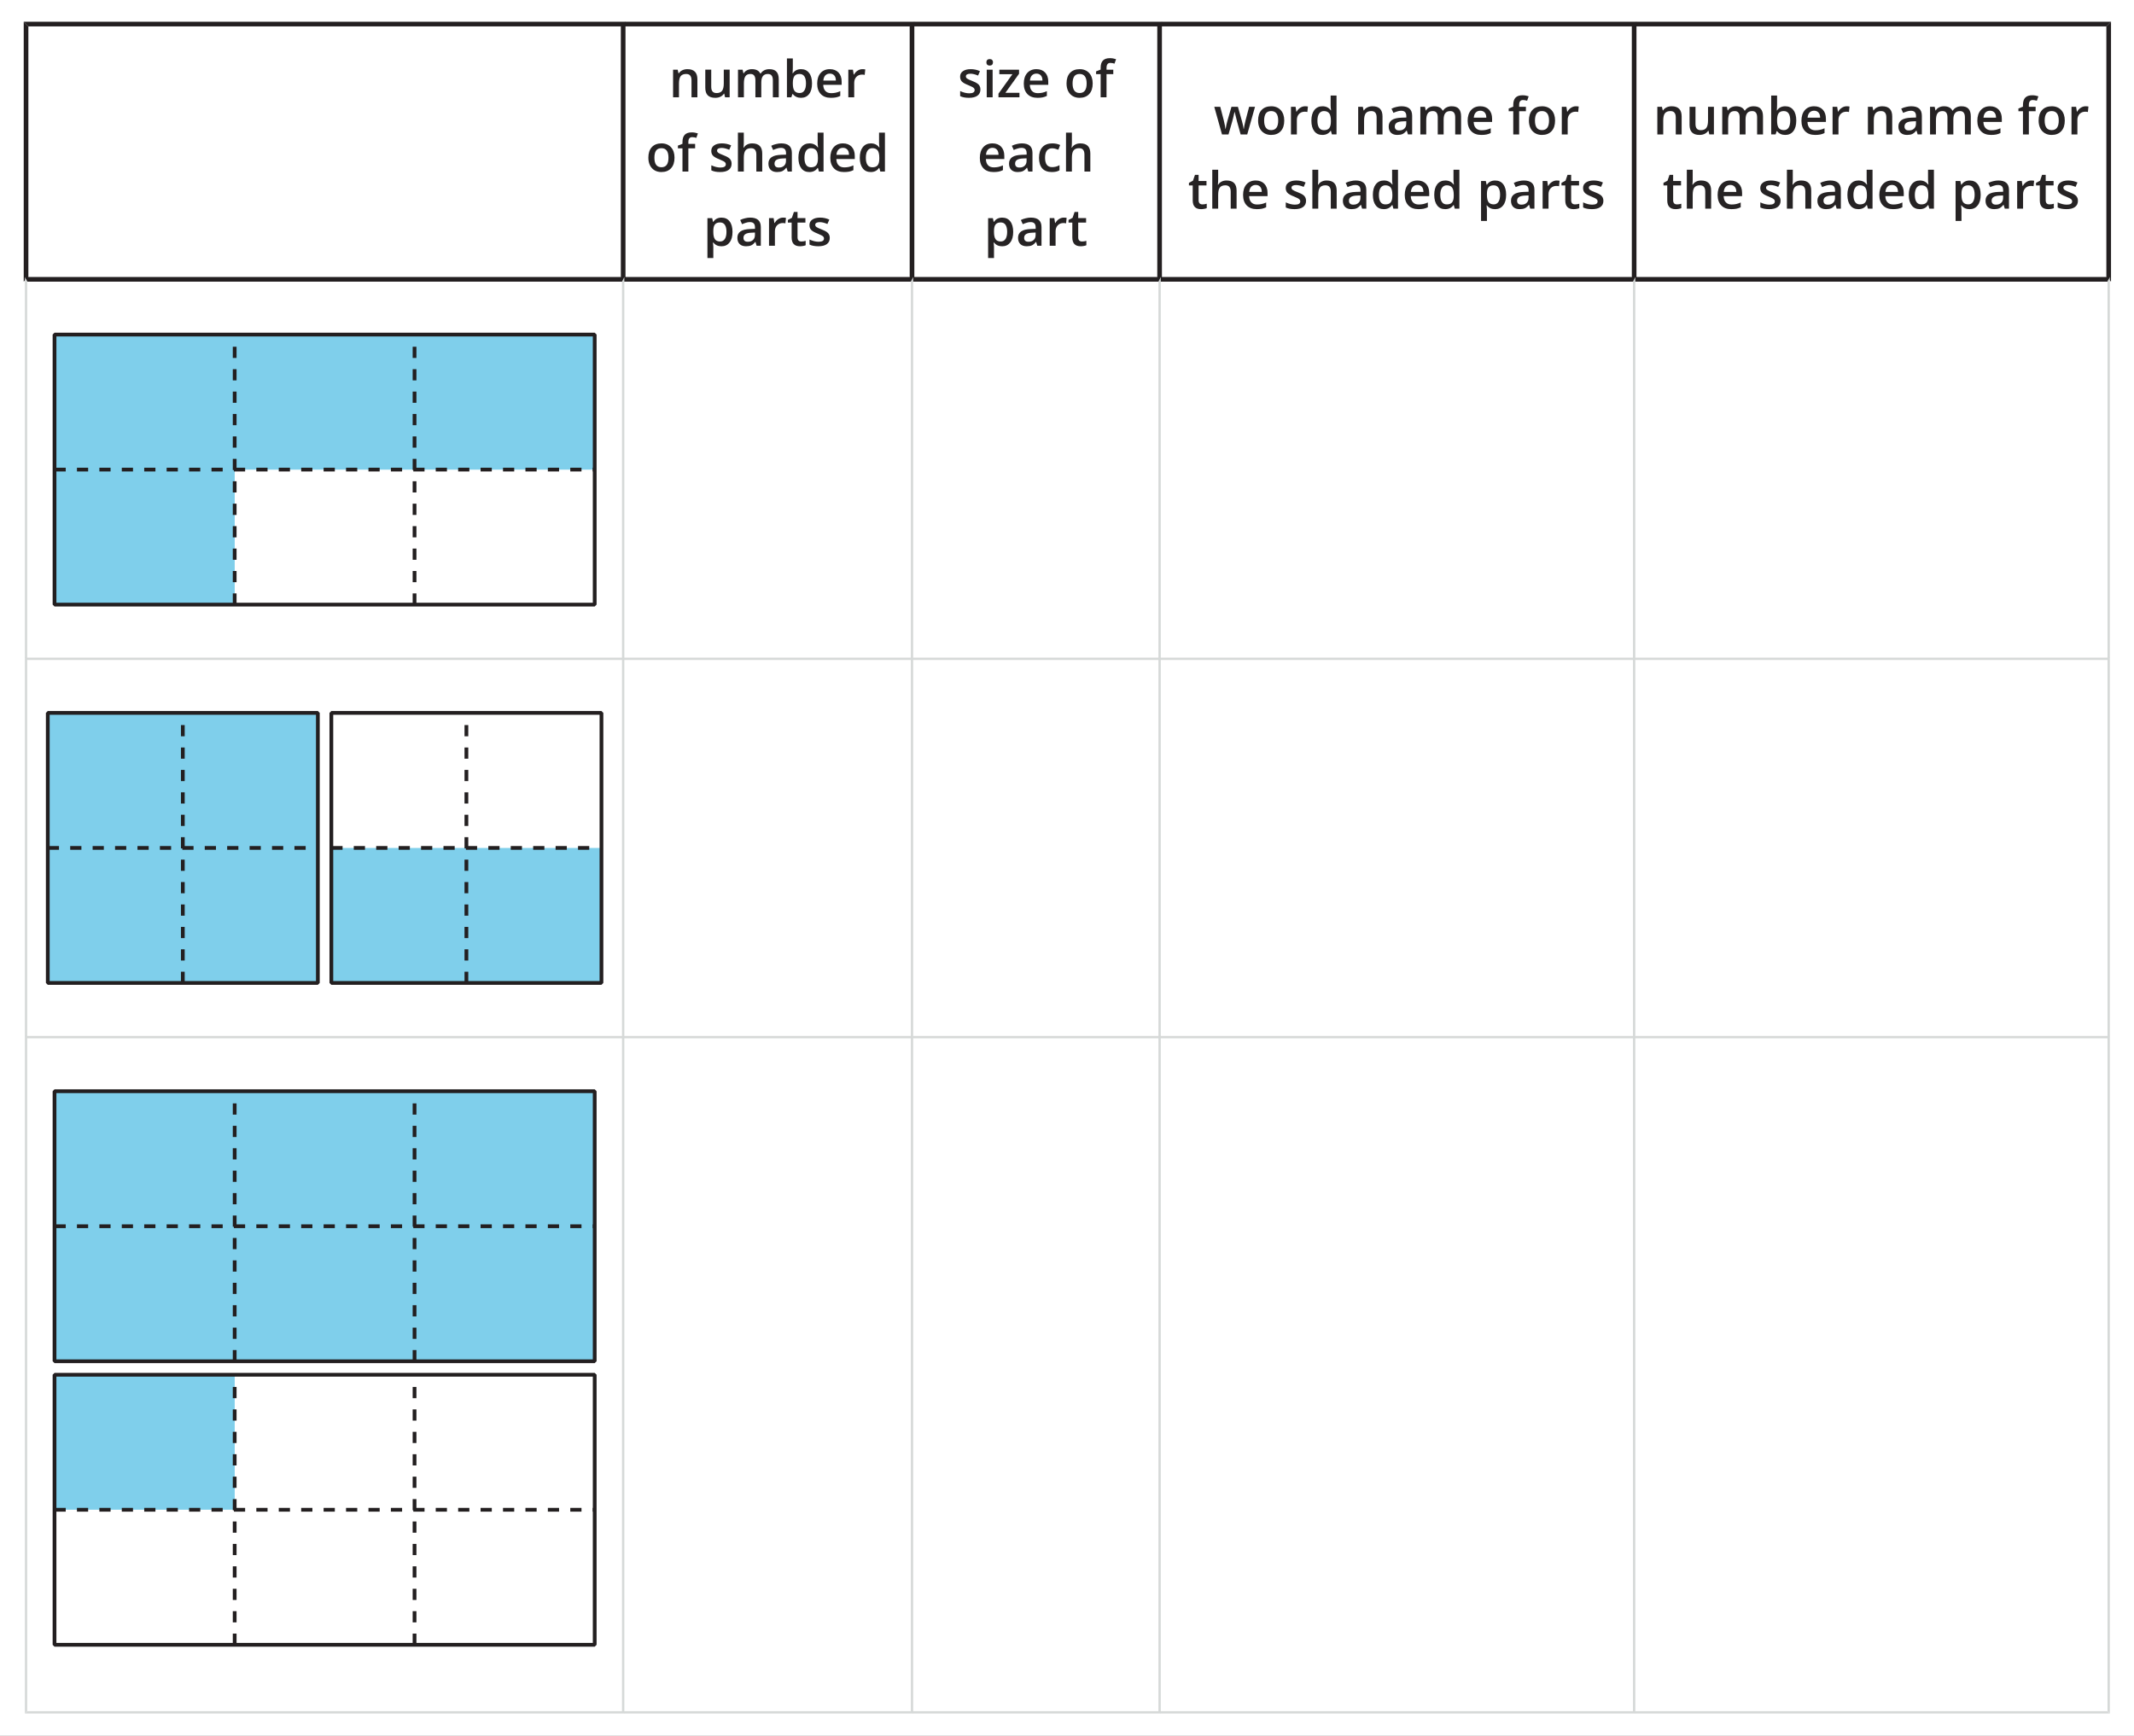 <?xml version="1.0" encoding="UTF-8" standalone="no"?>
<!DOCTYPE svg PUBLIC "-//W3C//DTD SVG 1.1//EN" "http://www.w3.org/Graphics/SVG/1.1/DTD/svg11.dtd">
<svg xmlns="http://www.w3.org/2000/svg" xmlns:xlink="http://www.w3.org/1999/xlink" version="1.1" width="458.523pt" height="372.99pt" viewBox="0 0 458.523 372.99">
<rect x="0" y="0" width="458.523" height="372.99" fill="#808080" stroke="none"/>
<g enable-background="new">
<clipPath id="cp55">
<path transform="matrix(1,0,0,-1,-86.56,712.815)" d="M 0 0 L 603 0 L 603 783 L 0 783 Z "/>
</clipPath>
<g clip-path="url(#cp55)">
<path transform="matrix(1,0,0,-1,-86.56,712.815)" d="M 72 50.4 L 559.8 50.4 L 559.8 747 L 72 747 Z " fill="#ffffff" fill-rule="evenodd"/>
<path transform="matrix(1,0,0,-1,-86.56,712.815)" d="M 91.906 653.294 L 539.894 653.294 L 539.394 652.294 L 92.406 652.294 Z " fill="#231f20"/>
<path transform="matrix(1,0,0,-1,-86.56,712.815)" d="M 91.906 571.494 L 539.894 571.494 L 539.394 570.994 L 92.406 570.994 Z " fill="#d6d9d8"/>
<path transform="matrix(1,0,0,-1,-86.56,712.815)" d="M 91.906 490.194 L 539.894 490.194 L 539.394 489.694 L 92.406 489.694 Z " fill="#d6d9d8"/>
<path transform="matrix(1,0,0,-1,-86.56,712.815)" d="M 220.956 708.144 L 220.956 652.294 L 219.956 653.294 L 219.956 707.144 Z " fill="#231f20"/>
<path transform="matrix(1,0,0,-1,-86.56,712.815)" d="M 220.706 653.294 L 220.706 344.594 L 220.206 345.094 L 220.206 652.294 Z " fill="#d6d9d8"/>
<path transform="matrix(1,0,0,-1,-86.56,712.815)" d="M 283.02 708.144 L 283.02 652.294 L 282.02 653.294 L 282.02 707.144 Z " fill="#231f20"/>
<path transform="matrix(1,0,0,-1,-86.56,712.815)" d="M 282.77 653.294 L 282.77 344.594 L 282.27 345.094 L 282.27 652.294 Z " fill="#d6d9d8"/>
<path transform="matrix(1,0,0,-1,-86.56,712.815)" d="M 336.218 708.144 L 336.218 652.294 L 335.218 653.294 L 335.218 707.144 Z " fill="#231f20"/>
<path transform="matrix(1,0,0,-1,-86.56,712.815)" d="M 335.968 653.294 L 335.968 344.594 L 335.468 345.094 L 335.468 652.294 Z " fill="#d6d9d8"/>
<path transform="matrix(1,0,0,-1,-86.56,712.815)" d="M 438.181 708.144 L 438.181 652.294 L 437.181 653.294 L 437.181 707.144 Z " fill="#231f20"/>
<path transform="matrix(1,0,0,-1,-86.56,712.815)" d="M 437.931 653.294 L 437.931 344.594 L 437.431 345.094 L 437.431 652.294 Z " fill="#d6d9d8"/>
<path transform="matrix(1,0,0,-1,-86.56,712.815)" d="M 91.656 708.144 L 540.144 708.144 L 539.144 707.144 L 92.656 707.144 Z " fill="#231f20"/>
<path transform="matrix(1,0,0,-1,-86.56,712.815)" d="M 539.894 344.594 L 91.906 344.594 L 92.406 345.094 L 539.394 345.094 Z " fill="#d6d9d8"/>
<path transform="matrix(1,0,0,-1,-86.56,712.815)" d="M 91.656 652.294 L 91.656 708.144 L 92.656 707.144 L 92.656 653.294 Z " fill="#231f20"/>
<path transform="matrix(1,0,0,-1,-86.56,712.815)" d="M 91.906 344.594 L 91.906 653.294 L 92.406 652.294 L 92.406 345.094 Z " fill="#d6d9d8"/>
<path transform="matrix(1,0,0,-1,-86.56,712.815)" d="M 540.144 708.144 L 540.144 652.294 L 539.144 653.294 L 539.144 707.144 Z " fill="#231f20"/>
<path transform="matrix(1,0,0,-1,-86.56,712.815)" d="M 539.894 653.294 L 539.894 344.594 L 539.394 345.094 L 539.394 652.294 Z " fill="#d6d9d8"/>
<symbol id="font_38_b">
<path d="M .475 0 L .36 0 L .36 .332 C .36 .374 .351 .405 .334 .425 C .318 .446 .291 .456 .255 .456 C .206 .456 .171 .442 .148 .413 C .126 .384 .115 .336 .115 .269 L .115 0 L 0 0 L 0 .54 L .09 .54 L .106 .469 L .112 .469 C .128 .495 .151 .515 .181 .529 C .211 .543 .244 .55 .281 .55 C .41 .55 .475 .484 .475 .352 L .475 0 Z "/>
</symbol>
<symbol id="font_38_11">
<path d="M .386 .01 L .37 .081 L .364 .081 C .348 .056 .325 .036 .295 .021 C .266 .007 .233 0 .195 0 C .129 0 .081 .016 .048 .049 C .016 .081 0 .131 0 .197 L 0 .55 L .116 .55 L .116 .217 C .116 .175 .124 .144 .141 .124 C .158 .103 .185 .093 .221 .093 C .269 .093 .304 .107 .327 .136 C .349 .165 .361 .213 .361 .281 L .361 .55 L .476 .55 L .476 .01 L .386 .01 Z "/>
</symbol>
<symbol id="font_38_a">
<path d="M .455 0 L .34 0 L .34 .333 C .34 .374 .332 .405 .316 .425 C .301 .446 .276 .456 .243 .456 C .199 .456 .166 .442 .146 .413 C .125 .384 .115 .336 .115 .269 L .115 0 L 0 0 L 0 .54 L .09 .54 L .106 .469 L .112 .469 C .127 .495 .148 .515 .177 .529 C .205 .543 .237 .55 .271 .55 C .354 .55 .409 .521 .436 .465 L .444 .465 C .46 .492 .482 .512 .511 .527 C .54 .542 .573 .55 .611 .55 C .675 .55 .722 .534 .751 .501 C .781 .468 .796 .419 .796 .352 L .796 0 L .681 0 L .681 .333 C .681 .374 .673 .405 .657 .425 C .642 .446 .617 .456 .584 .456 C .539 .456 .507 .442 .486 .414 C .465 .386 .455 .344 .455 .286 L .455 0 Z "/>
</symbol>
<symbol id="font_38_3">
<path d="M .276 .56 C .343 .56 .396 .535 .433 .486 C .471 .438 .49 .369 .49 .281 C .49 .192 .471 .123 .433 .074 C .395 .025 .342 0 .274 0 C .206 0 .153 .025 .115 .074 L .107 .074 L .086 .01 L 0 .01 L 0 .77 L .115 .77 L .115 .589 C .115 .576 .114 .556 .113 .529 C .111 .503 .111 .486 .11 .479 L .115 .479 C .151 .533 .205 .56 .276 .56 M .246 .466 C .2 .466 .167 .452 .146 .425 C .126 .398 .115 .352 .115 .289 L .115 .281 C .115 .215 .125 .167 .146 .138 C .167 .108 .201 .094 .248 .094 C .289 .094 .319 .11 .34 .142 C .361 .174 .372 .221 .372 .282 C .372 .404 .33 .466 .246 .466 Z "/>
</symbol>
<symbol id="font_38_6">
<path d="M .268 0 C .184 0 .118 .024 .071 .073 C .024 .122 0 .19 0 .276 C 0 .364 .022 .433 .066 .484 C .11 .534 .17 .56 .247 .56 C .318 .56 .375 .538 .416 .495 C .457 .451 .478 .392 .478 .316 L .478 .254 L .118 .254 C .12 .201 .134 .161 .161 .133 C .187 .105 .225 .091 .273 .091 C .305 .091 .335 .094 .362 .1 C .39 .106 .42 .116 .451 .13 L .451 .037 C .423 .023 .395 .014 .366 .008 C .338 .003 .305 0 .268 0 M .247 .473 C .211 .473 .181 .461 .159 .438 C .137 .415 .124 .381 .12 .337 L .365 .337 C .365 .382 .354 .415 .333 .438 C .312 .461 .284 .473 .247 .473 Z "/>
</symbol>
<symbol id="font_38_e">
<path d="M .274 .55 C .297 .55 .316 .548 .331 .545 L .32 .438 C .304 .442 .287 .444 .269 .444 C .223 .444 .186 .429 .157 .399 C .129 .369 .115 .33 .115 .282 L .115 0 L 0 0 L 0 .54 L .09 .54 L .105 .445 L .111 .445 C .129 .477 .152 .503 .181 .521 C .21 .54 .241 .55 .274 .55 Z "/>
</symbol>
<use xlink:href="#font_38_b" transform="matrix(11,0,0,-11,144.622,20.913)" fill="#262324"/>
<use xlink:href="#font_38_11" transform="matrix(11,0,0,-11,151.543,21.021)" fill="#262324"/>
<use xlink:href="#font_38_a" transform="matrix(11,0,0,-11,158.57,20.913)" fill="#262324"/>
<use xlink:href="#font_38_3" transform="matrix(11,0,0,-11,169.086,21.021)" fill="#262324"/>
<use xlink:href="#font_38_6" transform="matrix(11,0,0,-11,175.585,21.021)" fill="#262324"/>
<use xlink:href="#font_38_e" transform="matrix(11,0,0,-11,182.275,20.913)" fill="#262324"/>
<symbol id="font_38_c">
<path d="M .511 .281 C .511 .193 .489 .124 .443 .074 C .398 .025 .335 0 .254 0 C .204 0 .159 .011 .121 .034 C .082 .057 .052 .09 .031 .132 C .01 .175 0 .224 0 .281 C 0 .368 .022 .437 .067 .486 C .112 .535 .176 .56 .257 .56 C .335 .56 .397 .534 .443 .484 C .488 .434 .511 .366 .511 .281 M .118 .281 C .118 .156 .164 .094 .256 .094 C .347 .094 .393 .156 .393 .281 C .393 .404 .347 .466 .255 .466 C .207 .466 .172 .45 .15 .418 C .129 .386 .118 .34 .118 .281 Z "/>
</symbol>
<symbol id="font_38_7">
<path d="M .336 .453 L .204 .453 L .204 0 L .089 0 L .089 .453 L 0 .453 L 0 .507 L .089 .542 L .089 .577 C .089 .641 .104 .688 .134 .719 C .164 .75 .209 .765 .271 .765 C .311 .765 .351 .758 .39 .745 L .36 .658 C .332 .667 .305 .672 .279 .672 C .253 .672 .234 .664 .222 .647 C .21 .632 .204 .607 .204 .575 L .204 .54 L .336 .54 L .336 .453 Z "/>
</symbol>
<symbol id="font_38_1">
<path d="M 0 0 Z "/>
</symbol>
<symbol id="font_38_f">
<path d="M .397 .164 C .397 .111 .378 .07 .339 .042 C .301 .014 .246 0 .174 0 C .102 0 .045 .011 .001 .033 L .001 .132 C .064 .103 .124 .088 .178 .088 C .249 .088 .284 .109 .284 .152 C .284 .166 .28 .177 .272 .186 C .265 .195 .252 .205 .234 .214 C .216 .224 .191 .235 .159 .248 C .097 .272 .055 .296 .033 .32 C .011 .344 0 .375 0 .414 C 0 .46 .019 .496 .056 .521 C .093 .547 .144 .56 .208 .56 C .271 .56 .332 .547 .388 .521 L .351 .435 C .293 .459 .244 .471 .204 .471 C .144 .471 .113 .453 .113 .419 C .113 .402 .121 .388 .137 .376 C .153 .364 .187 .348 .24 .328 C .285 .31 .317 .295 .337 .28 C .358 .266 .373 .249 .382 .23 C .392 .212 .397 .19 .397 .164 Z "/>
</symbol>
<symbol id="font_38_8">
<path d="M .475 0 L .36 0 L .36 .332 C .36 .374 .351 .405 .334 .425 C .318 .446 .291 .456 .255 .456 C .207 .456 .171 .442 .148 .413 C .126 .384 .115 .336 .115 .268 L .115 0 L 0 0 L 0 .76 L .115 .76 L .115 .567 C .115 .536 .113 .503 .109 .468 L .116 .468 C .132 .494 .153 .514 .181 .528 C .209 .543 .242 .55 .279 .55 C .41 .55 .475 .484 .475 .352 L .475 0 Z "/>
</symbol>
<symbol id="font_38_2">
<path d="M .376 .01 L .353 .085 L .349 .085 C .323 .052 .297 .03 .271 .018 C .244 .006 .21 0 .169 0 C .116 0 .074 .014 .044 .043 C .015 .072 0 .112 0 .165 C 0 .22 .021 .262 .062 .291 C .103 .319 .166 .334 .251 .337 L .344 .34 L .344 .369 C .344 .403 .336 .429 .32 .446 C .304 .463 .279 .472 .245 .472 C .217 .472 .191 .468 .166 .459 C .14 .451 .116 .442 .092 .431 L .055 .513 C .084 .528 .117 .54 .151 .547 C .186 .556 .219 .56 .25 .56 C .319 .56 .37 .545 .405 .515 C .44 .485 .458 .438 .458 .374 L .458 .01 L .376 .01 M .205 .088 C .247 .088 .28 .099 .305 .123 C .331 .146 .343 .179 .343 .221 L .343 .268 L .274 .265 C .22 .263 .181 .254 .156 .237 C .131 .221 .119 .197 .119 .164 C .119 .139 .126 .121 .141 .107 C .155 .094 .176 .088 .205 .088 Z "/>
</symbol>
<symbol id="font_38_5">
<path d="M .214 0 C .147 0 .094 .024 .057 .073 C .019 .122 0 .191 0 .279 C 0 .367 .019 .436 .057 .485 C .096 .535 .149 .56 .216 .56 C .287 .56 .341 .533 .378 .481 L .384 .481 C .379 .52 .376 .55 .376 .573 L .376 .77 L .491 .77 L .491 .01 L .401 .01 L .381 .081 L .376 .081 C .339 .027 .285 0 .214 0 M .245 .093 C .292 .093 .327 .106 .348 .132 C .37 .159 .381 .202 .381 .262 L .381 .278 C .381 .346 .37 .394 .348 .423 C .326 .451 .291 .466 .244 .466 C .204 .466 .173 .449 .151 .417 C .129 .384 .118 .337 .118 .277 C .118 .217 .129 .171 .15 .14 C .171 .108 .203 .093 .245 .093 Z "/>
</symbol>
<use xlink:href="#font_38_c" transform="matrix(11,0,0,-11,139.31,36.971)" fill="#262324"/>
<use xlink:href="#font_38_7" transform="matrix(11,0,0,-11,145.661,36.863)" fill="#262324"/>
<use xlink:href="#font_38_1" transform="matrix(11,0,0,-11,149.455,36.863)" fill="#262324"/>
<use xlink:href="#font_38_f" transform="matrix(11,0,0,-11,152.83,36.971)" fill="#262324"/>
<use xlink:href="#font_38_8" transform="matrix(11,0,0,-11,158.552,36.863)" fill="#262324"/>
<use xlink:href="#font_38_2" transform="matrix(11,0,0,-11,165.107,36.971)" fill="#262324"/>
<use xlink:href="#font_38_5" transform="matrix(11,0,0,-11,171.551,36.971)" fill="#262324"/>
<use xlink:href="#font_38_6" transform="matrix(11,0,0,-11,178.404,36.971)" fill="#262324"/>
<use xlink:href="#font_38_5" transform="matrix(11,0,0,-11,184.74,36.971)" fill="#262324"/>
<symbol id="font_38_d">
<path d="M .274 .23 C .206 .23 .153 .255 .115 .304 L .108 .304 C .112 .259 .115 .231 .115 .221 L .115 0 L 0 0 L 0 .78 L .093 .78 C .095 .77 .101 .746 .109 .708 L .115 .708 C .151 .763 .204 .79 .276 .79 C .343 .79 .396 .766 .433 .717 C .471 .668 .49 .599 .49 .511 C .49 .423 .471 .354 .432 .305 C .394 .255 .341 .23 .274 .23 M .246 .696 C .201 .696 .167 .683 .146 .656 C .125 .63 .115 .587 .115 .528 L .115 .511 C .115 .445 .125 .398 .146 .368 C .167 .339 .201 .324 .248 .324 C .288 .324 .318 .34 .34 .373 C .361 .406 .372 .452 .372 .512 C .372 .573 .361 .618 .34 .649 C .319 .681 .287 .696 .246 .696 Z "/>
</symbol>
<symbol id="font_38_10">
<path d="M .264 .093 C .292 .093 .32 .097 .348 .106 L .348 .02 C .335 .014 .319 .009 .299 .006 C .279 .002 .258 0 .237 0 C .128 0 .074 .057 .074 .172 L .074 .463 L 0 .463 L 0 .514 L .079 .556 L .118 .67 L .189 .67 L .189 .55 L .343 .55 L .343 .463 L .189 .463 L .189 .174 C .189 .146 .196 .126 .209 .112 C .223 .099 .242 .093 .264 .093 Z "/>
</symbol>
<use xlink:href="#font_38_d" transform="matrix(11,0,0,-11,152.002,55.456)" fill="#262324"/>
<use xlink:href="#font_38_2" transform="matrix(11,0,0,-11,158.436,52.921)" fill="#262324"/>
<use xlink:href="#font_38_e" transform="matrix(11,0,0,-11,165.235,52.813)" fill="#262324"/>
<use xlink:href="#font_38_10" transform="matrix(11,0,0,-11,169.283,52.921)" fill="#262324"/>
<use xlink:href="#font_38_f" transform="matrix(11,0,0,-11,173.923,52.921)" fill="#262324"/>
<symbol id="font_38_9">
<path d="M .122 0 L .007 0 L .007 .54 L .122 .54 L .122 0 M 0 .683 C 0 .704 .006 .719 .017 .73 C .028 .742 .044 .747 .065 .747 C .085 .747 .101 .742 .112 .73 C .123 .719 .129 .704 .129 .683 C .129 .664 .123 .648 .112 .637 C .101 .626 .085 .62 .065 .62 C .044 .62 .028 .626 .017 .637 C .006 .648 0 .664 0 .683 Z "/>
</symbol>
<symbol id="font_38_13">
<path d="M .41 0 L 0 0 L 0 .071 L .273 .452 L .017 .452 L .017 .54 L .402 .54 L .402 .46 L .135 .088 L .41 .088 L .41 0 Z "/>
</symbol>
<use xlink:href="#font_38_f" transform="matrix(11,0,0,-11,206.293,21.021)" fill="#262324"/>
<use xlink:href="#font_38_9" transform="matrix(11,0,0,-11,211.939,20.913)" fill="#262324"/>
<use xlink:href="#font_38_13" transform="matrix(11,0,0,-11,214.536,20.913)" fill="#262324"/>
<use xlink:href="#font_38_6" transform="matrix(11,0,0,-11,219.976,21.021)" fill="#262324"/>
<use xlink:href="#font_38_1" transform="matrix(11,0,0,-11,225.764,20.913)" fill="#262324"/>
<use xlink:href="#font_38_c" transform="matrix(11,0,0,-11,229.161,21.021)" fill="#262324"/>
<use xlink:href="#font_38_7" transform="matrix(11,0,0,-11,235.511,20.913)" fill="#262324"/>
<symbol id="font_38_4">
<path d="M .25 0 C .168 0 .106 .024 .063 .071 C .021 .119 0 .188 0 .277 C 0 .368 .022 .438 .066 .486 C .111 .535 .175 .56 .259 .56 C .316 .56 .368 .549 .413 .528 L .378 .436 C .33 .454 .29 .464 .258 .464 C .165 .464 .118 .402 .118 .278 C .118 .217 .13 .172 .153 .141 C .176 .111 .21 .096 .255 .096 C .306 .096 .355 .108 .4 .134 L .4 .034 C .38 .022 .358 .013 .334 .008 C .311 .003 .283 0 .25 0 Z "/>
</symbol>
<use xlink:href="#font_38_6" transform="matrix(11,0,0,-11,210.533,36.971)" fill="#262324"/>
<use xlink:href="#font_38_2" transform="matrix(11,0,0,-11,216.805,36.971)" fill="#262324"/>
<use xlink:href="#font_38_4" transform="matrix(11,0,0,-11,223.249,36.971)" fill="#262324"/>
<use xlink:href="#font_38_8" transform="matrix(11,0,0,-11,229.049,36.863)" fill="#262324"/>
<use xlink:href="#font_38_d" transform="matrix(11,0,0,-11,212.311,55.456)" fill="#262324"/>
<use xlink:href="#font_38_2" transform="matrix(11,0,0,-11,218.745,52.921)" fill="#262324"/>
<use xlink:href="#font_38_e" transform="matrix(11,0,0,-11,225.544,52.813)" fill="#262324"/>
<use xlink:href="#font_38_10" transform="matrix(11,0,0,-11,229.592,52.921)" fill="#262324"/>
<symbol id="font_38_12">
<path d="M .515 0 L .445 .252 C .437 .279 .422 .341 .399 .438 L .395 .438 C .376 .35 .361 .288 .35 .251 L .278 0 L .151 0 L 0 .54 L .117 .54 L .186 .274 C .202 .208 .213 .152 .219 .105 L .222 .105 C .225 .129 .23 .156 .237 .187 C .244 .217 .25 .241 .254 .256 L .336 .54 L .462 .54 L .542 .256 C .547 .24 .553 .215 .56 .183 C .568 .15 .572 .124 .573 .106 L .577 .106 C .582 .146 .593 .202 .611 .274 L .681 .54 L .796 .54 L .644 0 L .515 0 Z "/>
</symbol>
<use xlink:href="#font_38_12" transform="matrix(11,0,0,-11,260.904,28.888)" fill="#262324"/>
<use xlink:href="#font_38_c" transform="matrix(11,0,0,-11,270.32,28.996)" fill="#262324"/>
<use xlink:href="#font_38_e" transform="matrix(11,0,0,-11,277.385,28.888)" fill="#262324"/>
<use xlink:href="#font_38_5" transform="matrix(11,0,0,-11,281.771,28.996)" fill="#262324"/>
<use xlink:href="#font_38_1" transform="matrix(11,0,0,-11,288.076,28.888)" fill="#262324"/>
<use xlink:href="#font_38_b" transform="matrix(11,0,0,-11,291.828,28.888)" fill="#262324"/>
<use xlink:href="#font_38_2" transform="matrix(11,0,0,-11,298.383,28.996)" fill="#262324"/>
<use xlink:href="#font_38_a" transform="matrix(11,0,0,-11,305.182,28.888)" fill="#262324"/>
<use xlink:href="#font_38_6" transform="matrix(11,0,0,-11,315.343,28.996)" fill="#262324"/>
<use xlink:href="#font_38_1" transform="matrix(11,0,0,-11,321.131,28.888)" fill="#262324"/>
<use xlink:href="#font_38_7" transform="matrix(11,0,0,-11,324.168,28.888)" fill="#262324"/>
<use xlink:href="#font_38_c" transform="matrix(11,0,0,-11,328.51,28.996)" fill="#262324"/>
<use xlink:href="#font_38_e" transform="matrix(11,0,0,-11,335.575,28.888)" fill="#262324"/>
<use xlink:href="#font_38_10" transform="matrix(11,0,0,-11,255.46,44.946)" fill="#262324"/>
<use xlink:href="#font_38_8" transform="matrix(11,0,0,-11,260.476,44.838)" fill="#262324"/>
<use xlink:href="#font_38_6" transform="matrix(11,0,0,-11,267.095,44.946)" fill="#262324"/>
<use xlink:href="#font_38_1" transform="matrix(11,0,0,-11,272.883,44.838)" fill="#262324"/>
<use xlink:href="#font_38_f" transform="matrix(11,0,0,-11,276.259,44.946)" fill="#262324"/>
<use xlink:href="#font_38_8" transform="matrix(11,0,0,-11,281.981,44.838)" fill="#262324"/>
<use xlink:href="#font_38_2" transform="matrix(11,0,0,-11,288.536,44.946)" fill="#262324"/>
<use xlink:href="#font_38_5" transform="matrix(11,0,0,-11,294.98,44.946)" fill="#262324"/>
<use xlink:href="#font_38_6" transform="matrix(11,0,0,-11,301.833,44.946)" fill="#262324"/>
<use xlink:href="#font_38_5" transform="matrix(11,0,0,-11,308.169,44.946)" fill="#262324"/>
<use xlink:href="#font_38_1" transform="matrix(11,0,0,-11,314.474,44.838)" fill="#262324"/>
<use xlink:href="#font_38_d" transform="matrix(11,0,0,-11,318.226,47.481)" fill="#262324"/>
<use xlink:href="#font_38_2" transform="matrix(11,0,0,-11,324.66,44.946)" fill="#262324"/>
<use xlink:href="#font_38_e" transform="matrix(11,0,0,-11,331.459,44.838)" fill="#262324"/>
<use xlink:href="#font_38_10" transform="matrix(11,0,0,-11,335.507,44.946)" fill="#262324"/>
<use xlink:href="#font_38_f" transform="matrix(11,0,0,-11,340.147,44.946)" fill="#262324"/>
<use xlink:href="#font_38_b" transform="matrix(11,0,0,-11,356.104,28.888)" fill="#262324"/>
<use xlink:href="#font_38_11" transform="matrix(11,0,0,-11,363.025,28.996)" fill="#262324"/>
<use xlink:href="#font_38_a" transform="matrix(11,0,0,-11,370.052,28.888)" fill="#262324"/>
<use xlink:href="#font_38_3" transform="matrix(11,0,0,-11,380.568,28.996)" fill="#262324"/>
<use xlink:href="#font_38_6" transform="matrix(11,0,0,-11,387.067,28.996)" fill="#262324"/>
<use xlink:href="#font_38_e" transform="matrix(11,0,0,-11,393.757,28.888)" fill="#262324"/>
<use xlink:href="#font_38_1" transform="matrix(11,0,0,-11,397.596,28.888)" fill="#262324"/>
<use xlink:href="#font_38_b" transform="matrix(11,0,0,-11,401.347,28.888)" fill="#262324"/>
<use xlink:href="#font_38_2" transform="matrix(11,0,0,-11,407.902,28.996)" fill="#262324"/>
<use xlink:href="#font_38_a" transform="matrix(11,0,0,-11,414.701,28.888)" fill="#262324"/>
<use xlink:href="#font_38_6" transform="matrix(11,0,0,-11,424.863,28.996)" fill="#262324"/>
<use xlink:href="#font_38_1" transform="matrix(11,0,0,-11,430.651,28.888)" fill="#262324"/>
<use xlink:href="#font_38_7" transform="matrix(11,0,0,-11,433.688,28.888)" fill="#262324"/>
<use xlink:href="#font_38_c" transform="matrix(11,0,0,-11,438.03,28.996)" fill="#262324"/>
<use xlink:href="#font_38_e" transform="matrix(11,0,0,-11,445.094,28.888)" fill="#262324"/>
<use xlink:href="#font_38_10" transform="matrix(11,0,0,-11,357.423,44.946)" fill="#262324"/>
<use xlink:href="#font_38_8" transform="matrix(11,0,0,-11,362.439,44.838)" fill="#262324"/>
<use xlink:href="#font_38_6" transform="matrix(11,0,0,-11,369.058,44.946)" fill="#262324"/>
<use xlink:href="#font_38_1" transform="matrix(11,0,0,-11,374.846,44.838)" fill="#262324"/>
<use xlink:href="#font_38_f" transform="matrix(11,0,0,-11,378.222,44.946)" fill="#262324"/>
<use xlink:href="#font_38_8" transform="matrix(11,0,0,-11,383.944,44.838)" fill="#262324"/>
<use xlink:href="#font_38_2" transform="matrix(11,0,0,-11,390.499,44.946)" fill="#262324"/>
<use xlink:href="#font_38_5" transform="matrix(11,0,0,-11,396.943,44.946)" fill="#262324"/>
<use xlink:href="#font_38_6" transform="matrix(11,0,0,-11,403.796,44.946)" fill="#262324"/>
<use xlink:href="#font_38_5" transform="matrix(11,0,0,-11,410.132,44.946)" fill="#262324"/>
<use xlink:href="#font_38_1" transform="matrix(11,0,0,-11,416.437,44.838)" fill="#262324"/>
<use xlink:href="#font_38_d" transform="matrix(11,0,0,-11,420.189,47.481)" fill="#262324"/>
<use xlink:href="#font_38_2" transform="matrix(11,0,0,-11,426.623,44.946)" fill="#262324"/>
<use xlink:href="#font_38_e" transform="matrix(11,0,0,-11,433.422,44.838)" fill="#262324"/>
<use xlink:href="#font_38_10" transform="matrix(11,0,0,-11,437.47,44.946)" fill="#262324"/>
<use xlink:href="#font_38_f" transform="matrix(11,0,0,-11,442.11,44.946)" fill="#262324"/>
</g>
<clipPath id="cp57">
<path transform="matrix(1,0,0,-1,-86.56,712.815)" d="M 95.406 579.995 L 95.406 643.794 L 217.208 643.794 L 217.208 579.995 Z M 217.208 643.794 "/>
</clipPath>
<g clip-path="url(#cp57)">
<clipPath id="cp58">
<path transform="matrix(1,0,0,-1,-86.56,712.815)" d="M 95.406 579.994 L 217.206 579.994 L 217.206 643.794 L 95.406 643.794 Z "/>
</clipPath>
<g clip-path="url(#cp58)">
<path transform="matrix(1,0,0,-1,-86.56,712.815)" d="M 214.311 640.896 L 214.311 611.894 L 98.301 611.894 L 98.301 640.896 Z M 98.301 611.894 L 98.301 582.893 L 136.992 582.893 L 136.992 611.894 Z " fill="#7fcfeb"/>
</g>
</g>
<clipPath id="cp59">
<path transform="matrix(1,0,0,-1,-86.56,712.815)" d="M 95.406 579.995 L 95.406 643.794 L 217.208 643.794 L 217.208 579.995 Z M 217.208 643.794 "/>
</clipPath>
<g clip-path="url(#cp59)">
<clipPath id="cp60">
<path transform="matrix(1,0,0,-1,-86.56,712.815)" d="M 95.406 579.994 L 217.206 579.994 L 217.206 643.794 L 95.406 643.794 Z "/>
</clipPath>
<g clip-path="url(#cp60)">
<path transform="matrix(.806,0,0,.806,66.846,127.021)" stroke-width="1" stroke-linecap="butt" stroke-dasharray="2.989,2.989" stroke-linejoin="bevel" fill="none" stroke="#231f20" d="M -20.375 3.602 L -20.375 -68.398 "/>
</g>
</g>
<clipPath id="cp61">
<path transform="matrix(1,0,0,-1,-86.56,712.815)" d="M 95.406 579.995 L 95.406 643.794 L 217.208 643.794 L 217.208 579.995 Z M 217.208 643.794 "/>
</clipPath>
<g clip-path="url(#cp61)">
<clipPath id="cp62">
<path transform="matrix(1,0,0,-1,-86.56,712.815)" d="M 95.406 579.994 L 217.206 579.994 L 217.206 643.794 L 95.406 643.794 Z "/>
</clipPath>
<g clip-path="url(#cp62)">
<path transform="matrix(.806,0,0,.806,66.846,127.021)" stroke-width="1" stroke-linecap="butt" stroke-dasharray="2.989,2.989" stroke-linejoin="bevel" fill="none" stroke="#231f20" d="M 27.574 3.602 L 27.574 -68.398 "/>
</g>
</g>
<clipPath id="cp63">
<path transform="matrix(1,0,0,-1,-86.56,712.815)" d="M 95.406 579.995 L 95.406 643.794 L 217.208 643.794 L 217.208 579.995 Z M 217.208 643.794 "/>
</clipPath>
<g clip-path="url(#cp63)">
<clipPath id="cp64">
<path transform="matrix(1,0,0,-1,-86.56,712.815)" d="M 95.406 579.994 L 217.206 579.994 L 217.206 643.794 L 95.406 643.794 Z "/>
</clipPath>
<g clip-path="url(#cp64)">
<path transform="matrix(.806,0,0,.806,66.846,127.021)" stroke-width="1" stroke-linecap="butt" stroke-dasharray="2.989,2.989" stroke-linejoin="bevel" fill="none" stroke="#231f20" d="M -68.402 -32.398 L 75.602 -32.398 "/>
</g>
</g>
<clipPath id="cp65">
<path transform="matrix(1,0,0,-1,-86.56,712.815)" d="M 95.406 579.995 L 95.406 643.794 L 217.208 643.794 L 217.208 579.995 Z M 217.208 643.794 "/>
</clipPath>
<g clip-path="url(#cp65)">
<clipPath id="cp66">
<path transform="matrix(1,0,0,-1,-86.56,712.815)" d="M 95.406 579.994 L 217.206 579.994 L 217.206 643.794 L 95.406 643.794 Z "/>
</clipPath>
<g clip-path="url(#cp66)">
<path transform="matrix(.806,0,0,.806,66.846,127.021)" stroke-width="1" stroke-linecap="butt" stroke-linejoin="bevel" fill="none" stroke="#231f20" d="M -68.402 3.602 L -68.402 -68.398 L 75.602 -68.398 L 75.602 3.602 Z "/>
</g>
</g>
<clipPath id="cp67">
<path transform="matrix(1,0,0,-1,-86.56,712.815)" d="M 95.406 498.695 L 95.406 562.494 L 217.208 562.494 L 217.208 498.695 Z M 217.208 562.494 "/>
</clipPath>
<g clip-path="url(#cp67)">
<clipPath id="cp68">
<path transform="matrix(1,0,0,-1,-86.56,712.815)" d="M 95.406 498.694 L 217.206 498.694 L 217.206 562.494 L 95.406 562.494 Z "/>
</clipPath>
<g clip-path="url(#cp68)">
<path transform="matrix(1,0,0,-1,-86.56,712.815)" d="M 96.854 501.593 L 96.854 559.596 L 154.857 559.596 L 154.857 501.593 Z " fill="#7fcfeb"/>
</g>
</g>
<clipPath id="cp69">
<path transform="matrix(1,0,0,-1,-86.56,712.815)" d="M 95.406 498.695 L 95.406 562.494 L 217.208 562.494 L 217.208 498.695 Z M 217.208 562.494 "/>
</clipPath>
<g clip-path="url(#cp69)">
<clipPath id="cp70">
<path transform="matrix(1,0,0,-1,-86.56,712.815)" d="M 95.406 498.694 L 217.206 498.694 L 217.206 562.494 L 95.406 562.494 Z "/>
</clipPath>
<g clip-path="url(#cp70)">
<path transform="matrix(.806,0,0,.806,66.846,208.321)" stroke-width="1" stroke-linecap="butt" stroke-dasharray="2.989,2.989" stroke-linejoin="bevel" fill="none" stroke="#231f20" d="M -34.199 3.602 L -34.199 -68.398 "/>
</g>
</g>
<clipPath id="cp71">
<path transform="matrix(1,0,0,-1,-86.56,712.815)" d="M 95.406 498.695 L 95.406 562.494 L 217.208 562.494 L 217.208 498.695 Z M 217.208 562.494 "/>
</clipPath>
<g clip-path="url(#cp71)">
<clipPath id="cp72">
<path transform="matrix(1,0,0,-1,-86.56,712.815)" d="M 95.406 498.694 L 217.206 498.694 L 217.206 562.494 L 95.406 562.494 Z "/>
</clipPath>
<g clip-path="url(#cp72)">
<path transform="matrix(.806,0,0,.806,66.846,208.321)" stroke-width="1" stroke-linecap="butt" stroke-dasharray="2.989,2.989" stroke-linejoin="bevel" fill="none" stroke="#231f20" d="M -70.199 -32.398 L 1.801 -32.398 "/>
</g>
</g>
<clipPath id="cp73">
<path transform="matrix(1,0,0,-1,-86.56,712.815)" d="M 95.406 498.695 L 95.406 562.494 L 217.208 562.494 L 217.208 498.695 Z M 217.208 562.494 "/>
</clipPath>
<g clip-path="url(#cp73)">
<clipPath id="cp74">
<path transform="matrix(1,0,0,-1,-86.56,712.815)" d="M 95.406 498.694 L 217.206 498.694 L 217.206 562.494 L 95.406 562.494 Z "/>
</clipPath>
<g clip-path="url(#cp74)">
<path transform="matrix(.806,0,0,.806,66.846,208.321)" stroke-width="1" stroke-linecap="butt" stroke-linejoin="bevel" fill="none" stroke="#231f20" d="M -70.199 3.602 L -70.199 -68.398 L 1.801 -68.398 L 1.801 3.602 Z "/>
</g>
</g>
<clipPath id="cp75">
<path transform="matrix(1,0,0,-1,-86.56,712.815)" d="M 95.406 498.695 L 95.406 562.494 L 217.208 562.494 L 217.208 498.695 Z M 217.208 562.494 "/>
</clipPath>
<g clip-path="url(#cp75)">
<clipPath id="cp76">
<path transform="matrix(1,0,0,-1,-86.56,712.815)" d="M 95.406 498.694 L 217.206 498.694 L 217.206 562.494 L 95.406 562.494 Z "/>
</clipPath>
<g clip-path="url(#cp76)">
<path transform="matrix(1,0,0,-1,-86.56,712.815)" d="M 157.755 501.593 L 157.755 530.595 L 215.761 530.595 L 215.761 501.593 Z " fill="#7fcfeb"/>
</g>
</g>
<clipPath id="cp77">
<path transform="matrix(1,0,0,-1,-86.56,712.815)" d="M 95.406 498.695 L 95.406 562.494 L 217.208 562.494 L 217.208 498.695 Z M 217.208 562.494 "/>
</clipPath>
<g clip-path="url(#cp77)">
<clipPath id="cp78">
<path transform="matrix(1,0,0,-1,-86.56,712.815)" d="M 95.406 498.694 L 217.206 498.694 L 217.206 562.494 L 95.406 562.494 Z "/>
</clipPath>
<g clip-path="url(#cp78)">
<path transform="matrix(.806,0,0,.806,66.846,208.321)" stroke-width="1" stroke-linecap="butt" stroke-dasharray="2.989,2.989" stroke-linejoin="bevel" fill="none" stroke="#231f20" d="M 41.398 3.602 L 41.398 -68.398 "/>
</g>
</g>
<clipPath id="cp79">
<path transform="matrix(1,0,0,-1,-86.56,712.815)" d="M 95.406 498.695 L 95.406 562.494 L 217.208 562.494 L 217.208 498.695 Z M 217.208 562.494 "/>
</clipPath>
<g clip-path="url(#cp79)">
<clipPath id="cp80">
<path transform="matrix(1,0,0,-1,-86.56,712.815)" d="M 95.406 498.694 L 217.206 498.694 L 217.206 562.494 L 95.406 562.494 Z "/>
</clipPath>
<g clip-path="url(#cp80)">
<path transform="matrix(.806,0,0,.806,66.846,208.321)" stroke-width="1" stroke-linecap="butt" stroke-dasharray="2.989,2.989" stroke-linejoin="bevel" fill="none" stroke="#231f20" d="M 5.398 -32.398 L 77.402 -32.398 "/>
</g>
</g>
<clipPath id="cp81">
<path transform="matrix(1,0,0,-1,-86.56,712.815)" d="M 95.406 498.695 L 95.406 562.494 L 217.208 562.494 L 217.208 498.695 Z M 217.208 562.494 "/>
</clipPath>
<g clip-path="url(#cp81)">
<clipPath id="cp82">
<path transform="matrix(1,0,0,-1,-86.56,712.815)" d="M 95.406 498.694 L 217.206 498.694 L 217.206 562.494 L 95.406 562.494 Z "/>
</clipPath>
<g clip-path="url(#cp82)">
<path transform="matrix(.806,0,0,.806,66.846,208.321)" stroke-width="1" stroke-linecap="butt" stroke-linejoin="bevel" fill="none" stroke="#231f20" d="M 5.398 3.602 L 5.398 -68.398 L 77.402 -68.398 L 77.402 3.602 Z "/>
</g>
</g>
<clipPath id="cp83">
<path transform="matrix(1,0,0,-1,-86.56,712.815)" d="M 95.406 353.592 L 95.406 481.194 L 217.208 481.194 L 217.208 353.592 Z M 217.208 481.194 "/>
</clipPath>
<g clip-path="url(#cp83)">
<clipPath id="cp84">
<path transform="matrix(1,0,0,-1,-86.56,712.815)" d="M 95.406 353.594 L 217.206 353.594 L 217.206 481.194 L 95.406 481.194 Z "/>
</clipPath>
<g clip-path="url(#cp84)">
<path transform="matrix(1,0,0,-1,-86.56,712.815)" d="M 214.311 478.296 L 214.311 420.293 L 98.301 420.293 L 98.301 478.296 Z " fill="#7fcfeb"/>
</g>
</g>
<clipPath id="cp85">
<path transform="matrix(1,0,0,-1,-86.56,712.815)" d="M 95.406 353.592 L 95.406 481.194 L 217.208 481.194 L 217.208 353.592 Z M 217.208 481.194 "/>
</clipPath>
<g clip-path="url(#cp85)">
<clipPath id="cp86">
<path transform="matrix(1,0,0,-1,-86.56,712.815)" d="M 95.406 353.594 L 217.206 353.594 L 217.206 481.194 L 95.406 481.194 Z "/>
</clipPath>
<g clip-path="url(#cp86)">
<path transform="matrix(.806,0,0,.806,66.846,289.621)" stroke-width="1" stroke-linecap="butt" stroke-dasharray="2.989,2.989" stroke-linejoin="bevel" fill="none" stroke="#231f20" d="M -20.375 3.602 L -20.375 -68.398 "/>
</g>
</g>
<clipPath id="cp87">
<path transform="matrix(1,0,0,-1,-86.56,712.815)" d="M 95.406 353.592 L 95.406 481.194 L 217.208 481.194 L 217.208 353.592 Z M 217.208 481.194 "/>
</clipPath>
<g clip-path="url(#cp87)">
<clipPath id="cp88">
<path transform="matrix(1,0,0,-1,-86.56,712.815)" d="M 95.406 353.594 L 217.206 353.594 L 217.206 481.194 L 95.406 481.194 Z "/>
</clipPath>
<g clip-path="url(#cp88)">
<path transform="matrix(.806,0,0,.806,66.846,289.621)" stroke-width="1" stroke-linecap="butt" stroke-dasharray="2.989,2.989" stroke-linejoin="bevel" fill="none" stroke="#231f20" d="M 27.574 3.602 L 27.574 -68.398 "/>
</g>
</g>
<clipPath id="cp89">
<path transform="matrix(1,0,0,-1,-86.56,712.815)" d="M 95.406 353.592 L 95.406 481.194 L 217.208 481.194 L 217.208 353.592 Z M 217.208 481.194 "/>
</clipPath>
<g clip-path="url(#cp89)">
<clipPath id="cp90">
<path transform="matrix(1,0,0,-1,-86.56,712.815)" d="M 95.406 353.594 L 217.206 353.594 L 217.206 481.194 L 95.406 481.194 Z "/>
</clipPath>
<g clip-path="url(#cp90)">
<path transform="matrix(.806,0,0,.806,66.846,289.621)" stroke-width="1" stroke-linecap="butt" stroke-dasharray="2.989,2.989" stroke-linejoin="bevel" fill="none" stroke="#231f20" d="M -68.402 -32.398 L 75.602 -32.398 "/>
</g>
</g>
<clipPath id="cp91">
<path transform="matrix(1,0,0,-1,-86.56,712.815)" d="M 95.406 353.592 L 95.406 481.194 L 217.208 481.194 L 217.208 353.592 Z M 217.208 481.194 "/>
</clipPath>
<g clip-path="url(#cp91)">
<clipPath id="cp92">
<path transform="matrix(1,0,0,-1,-86.56,712.815)" d="M 95.406 353.594 L 217.206 353.594 L 217.206 481.194 L 95.406 481.194 Z "/>
</clipPath>
<g clip-path="url(#cp92)">
<path transform="matrix(.806,0,0,.806,66.846,289.621)" stroke-width="1" stroke-linecap="butt" stroke-linejoin="bevel" fill="none" stroke="#231f20" d="M -68.402 3.602 L -68.402 -68.398 L 75.602 -68.398 L 75.602 3.602 Z "/>
</g>
</g>
<clipPath id="cp93">
<path transform="matrix(1,0,0,-1,-86.56,712.815)" d="M 95.406 353.592 L 95.406 481.194 L 217.208 481.194 L 217.208 353.592 Z M 217.208 481.194 "/>
</clipPath>
<g clip-path="url(#cp93)">
<clipPath id="cp94">
<path transform="matrix(1,0,0,-1,-86.56,712.815)" d="M 95.406 353.594 L 217.206 353.594 L 217.206 481.194 L 95.406 481.194 Z "/>
</clipPath>
<g clip-path="url(#cp94)">
<path transform="matrix(1,0,0,-1,-86.56,712.815)" d="M 98.301 417.394 L 98.301 388.39 L 136.992 388.39 L 136.992 417.394 Z " fill="#7fcfeb"/>
</g>
</g>
<clipPath id="cp95">
<path transform="matrix(1,0,0,-1,-86.56,712.815)" d="M 95.406 353.592 L 95.406 481.194 L 217.208 481.194 L 217.208 353.592 Z M 217.208 481.194 "/>
</clipPath>
<g clip-path="url(#cp95)">
<clipPath id="cp96">
<path transform="matrix(1,0,0,-1,-86.56,712.815)" d="M 95.406 353.594 L 217.206 353.594 L 217.206 481.194 L 95.406 481.194 Z "/>
</clipPath>
<g clip-path="url(#cp96)">
<path transform="matrix(.806,0,0,.806,66.846,289.621)" stroke-width="1" stroke-linecap="butt" stroke-dasharray="2.989,2.989" stroke-linejoin="bevel" fill="none" stroke="#231f20" d="M -20.375 79.203 L -20.375 7.199 "/>
</g>
</g>
<clipPath id="cp97">
<path transform="matrix(1,0,0,-1,-86.56,712.815)" d="M 95.406 353.592 L 95.406 481.194 L 217.208 481.194 L 217.208 353.592 Z M 217.208 481.194 "/>
</clipPath>
<g clip-path="url(#cp97)">
<clipPath id="cp98">
<path transform="matrix(1,0,0,-1,-86.56,712.815)" d="M 95.406 353.594 L 217.206 353.594 L 217.206 481.194 L 95.406 481.194 Z "/>
</clipPath>
<g clip-path="url(#cp98)">
<path transform="matrix(.806,0,0,.806,66.846,289.621)" stroke-width="1" stroke-linecap="butt" stroke-dasharray="2.989,2.989" stroke-linejoin="bevel" fill="none" stroke="#231f20" d="M 27.574 79.203 L 27.574 7.199 "/>
</g>
</g>
<clipPath id="cp99">
<path transform="matrix(1,0,0,-1,-86.56,712.815)" d="M 95.406 353.592 L 95.406 481.194 L 217.208 481.194 L 217.208 353.592 Z M 217.208 481.194 "/>
</clipPath>
<g clip-path="url(#cp99)">
<clipPath id="cp100">
<path transform="matrix(1,0,0,-1,-86.56,712.815)" d="M 95.406 353.594 L 217.206 353.594 L 217.206 481.194 L 95.406 481.194 Z "/>
</clipPath>
<g clip-path="url(#cp100)">
<path transform="matrix(.806,0,0,.806,66.846,289.621)" stroke-width="1" stroke-linecap="butt" stroke-dasharray="2.989,2.989" stroke-linejoin="bevel" fill="none" stroke="#231f20" d="M -68.402 43.203 L 75.602 43.203 "/>
</g>
</g>
<clipPath id="cp101">
<path transform="matrix(1,0,0,-1,-86.56,712.815)" d="M 95.406 353.592 L 95.406 481.194 L 217.208 481.194 L 217.208 353.592 Z M 217.208 481.194 "/>
</clipPath>
<g clip-path="url(#cp101)">
<clipPath id="cp102">
<path transform="matrix(1,0,0,-1,-86.56,712.815)" d="M 95.406 353.594 L 217.206 353.594 L 217.206 481.194 L 95.406 481.194 Z "/>
</clipPath>
<g clip-path="url(#cp102)">
<path transform="matrix(.806,0,0,.806,66.846,289.621)" stroke-width="1" stroke-linecap="butt" stroke-linejoin="bevel" fill="none" stroke="#231f20" d="M -68.402 79.203 L -68.402 7.199 L 75.602 7.199 L 75.602 79.203 Z "/>
</g>
</g>
<clipPath id="cp103">
<path transform="matrix(1,0,0,-1,-86.56,712.815)" d="M 0 0 L 603 0 L 603 783 L 0 783 Z "/>
</clipPath>
<g clip-path="url(#cp103)">
<symbol id="font_68_3">
<path d="M .586 .724 L .586 .262 C .586 .209 .574 .163 .55 .123 C .527 .083 .493 .053 .448 .032 C .404 .011 .351 0 .29 0 C .198 0 .127 .023 .076 .07 C .025 .118 0 .182 0 .264 L 0 .724 L .151 .724 L .151 .287 C .151 .232 .162 .191 .184 .166 C .206 .14 .243 .127 .294 .127 C .343 .127 .379 .14 .401 .166 C .424 .192 .435 .232 .435 .288 L .435 .724 L .586 .724 Z "/>
</symbol>
<symbol id="font_68_5">
<path d="M .504 0 L .355 0 L .355 .319 C .355 .358 .348 .388 .334 .407 C .32 .427 .298 .437 .267 .437 C .225 .437 .195 .423 .177 .395 C .158 .367 .149 .321 .149 .257 L .149 0 L 0 0 L 0 .546 L .114 .546 L .134 .476 L .142 .476 C .159 .502 .181 .522 .21 .536 C .24 .549 .273 .556 .31 .556 C .374 .556 .422 .539 .455 .504 C .487 .47 .504 .421 .504 .356 L .504 0 Z "/>
</symbol>
<symbol id="font_68_4">
<path d="M 0 .687 C 0 .736 .027 .76 .081 .76 C .135 .76 .162 .736 .162 .687 C .162 .664 .155 .646 .142 .633 C .128 .62 .108 .614 .081 .614 C .027 .614 0 .638 0 .687 M .155 0 L .006 0 L .006 .546 L .155 .546 L .155 0 Z "/>
</symbol>
<symbol id="font_68_6">
<path d="M .285 .119 C .311 .119 .342 .124 .379 .136 L .379 .025 C .342 .008 .296 0 .242 0 C .183 0 .139 .015 .112 .045 C .085 .075 .071 .12 .071 .181 L .071 .444 L 0 .444 L 0 .507 L .082 .557 L .125 .672 L .22 .672 L .22 .556 L .373 .556 L .373 .444 L .22 .444 L .22 .181 C .22 .16 .226 .144 .238 .134 C .25 .124 .266 .119 .285 .119 Z "/>
</symbol>
<symbol id="font_68_1">
<path d="M 0 0 Z "/>
</symbol>
<symbol id="font_68_2">
<path d="M .251 .466 C .32 .466 .375 .446 .416 .408 C .457 .369 .477 .316 .477 .249 C .477 .169 .452 .107 .403 .064 C .354 .021 .284 0 .192 0 C .113 0 .049 .013 0 .039 L 0 .169 C .026 .155 .056 .144 .09 .135 C .124 .127 .156 .123 .187 .123 C .279 .123 .325 .16 .325 .236 C .325 .308 .278 .344 .182 .344 C .165 .344 .146 .342 .125 .338 C .104 .335 .087 .332 .074 .328 L .014 .36 L .041 .724 L .428 .724 L .428 .596 L .173 .596 L .16 .456 L .177 .459 C .197 .464 .222 .466 .251 .466 Z "/>
</symbol>
<use xlink:href="#font_68_3" transform="matrix(10,0,0,-10,-13.711,673.592)" fill="#231f20"/>
<use xlink:href="#font_68_5" transform="matrix(10,0,0,-10,-6.229,673.494)" fill="#231f20"/>
<use xlink:href="#font_68_4" transform="matrix(10,0,0,-10,.277,673.494)" fill="#231f20"/>
<use xlink:href="#font_68_6" transform="matrix(10,0,0,-10,2.839,673.592)" fill="#231f20"/>
<use xlink:href="#font_68_1" transform="matrix(10,0,0,-10,6.95,673.494)" fill="#231f20"/>
<use xlink:href="#font_68_2" transform="matrix(10,0,0,-10,10.028,673.592)" fill="#231f20"/>
<symbol id="font_69_3">
<path d="M 0 0 L 0 .714 L .083 .714 L .083 .075 L .398 .075 L .398 0 L 0 0 Z "/>
</symbol>
<symbol id="font_69_4">
<path d="M .256 0 C .177 0 .114 .024 .068 .072 C .023 .12 0 .187 0 .273 C 0 .359 .021 .428 .063 .479 C .106 .529 .163 .555 .235 .555 C .302 .555 .355 .533 .394 .488 C .433 .444 .453 .386 .453 .314 L .453 .263 L .084 .263 C .086 .2 .101 .152 .131 .12 C .162 .087 .204 .071 .259 .071 C .316 .071 .373 .083 .43 .107 L .43 .035 C .401 .022 .374 .014 .348 .008 C .323 .003 .292 0 .256 0 M .234 .487 C .191 .487 .157 .473 .131 .445 C .105 .417 .09 .378 .086 .329 L .366 .329 C .366 .38 .354 .419 .332 .446 C .309 .473 .276 .487 .234 .487 Z "/>
</symbol>
<symbol id="font_69_7">
<path d="M .379 .156 C .379 .106 .361 .068 .324 .041 C .287 .014 .235 0 .167 0 C .097 0 .041 .011 .001 .034 L .001 .109 C .027 .096 .055 .086 .084 .078 C .114 .071 .142 .067 .169 .067 C .212 .067 .244 .074 .267 .087 C .29 .101 .301 .121 .301 .149 C .301 .17 .292 .188 .274 .202 C .256 .217 .221 .235 .168 .255 C .119 .273 .083 .29 .062 .303 C .041 .317 .026 .333 .015 .351 C .005 .368 0 .389 0 .414 C 0 .457 .018 .492 .053 .517 C .089 .542 .137 .555 .199 .555 C .257 .555 .313 .543 .368 .52 L .339 .454 C .286 .476 .237 .487 .193 .487 C .155 .487 .126 .481 .106 .469 C .087 .457 .077 .44 .077 .419 C .077 .405 .081 .392 .088 .382 C .095 .372 .107 .363 .124 .354 C .14 .344 .171 .331 .217 .314 C .281 .291 .324 .268 .346 .244 C .368 .221 .379 .191 .379 .156 Z "/>
</symbol>
<symbol id="font_69_6">
<path d="M .492 .278 C .492 .191 .47 .122 .426 .073 C .382 .024 .321 0 .244 0 C .196 0 .153 .011 .116 .034 C .079 .056 .05 .088 .03 .13 C .01 .172 0 .222 0 .278 C 0 .365 .022 .433 .065 .481 C .109 .53 .17 .555 .247 .555 C .322 .555 .381 .53 .425 .48 C .47 .43 .492 .363 .492 .278 M .084 .278 C .084 .209 .098 .157 .125 .122 C .152 .086 .193 .068 .246 .068 C .299 .068 .339 .086 .366 .121 C .394 .157 .408 .209 .408 .278 C .408 .346 .394 .397 .366 .433 C .339 .468 .298 .486 .245 .486 C .192 .486 .152 .468 .125 .434 C .097 .399 .084 .347 .084 .278 Z "/>
</symbol>
<symbol id="font_69_5">
<path d="M .366 0 L .366 .346 C .366 .39 .356 .422 .336 .444 C .317 .465 .285 .476 .243 .476 C .187 .476 .146 .461 .12 .431 C .094 .4 .081 .35 .081 .281 L .081 0 L 0 0 L 0 .535 L .066 .535 L .079 .462 L .083 .462 C .1 .488 .123 .509 .153 .523 C .183 .538 .216 .545 .253 .545 C .317 .545 .366 .529 .398 .498 C .431 .467 .447 .417 .447 .349 L .447 0 L .366 0 Z "/>
</symbol>
<symbol id="font_69_1">
<path d="M 0 0 Z "/>
</symbol>
<symbol id="font_69_2">
<path d="M .445 .556 C .445 .51 .432 .473 .407 .444 C .381 .415 .345 .396 .298 .386 L .298 .382 C .356 .375 .398 .356 .426 .327 C .453 .298 .467 .259 .467 .212 C .467 .144 .444 .091 .396 .055 C .349 .018 .282 0 .195 0 C .158 0 .123 .003 .091 .009 C .06 .014 .03 .024 0 .039 L 0 .116 C .031 .1 .064 .089 .099 .081 C .134 .073 .167 .069 .198 .069 C .322 .069 .383 .117 .383 .214 C .383 .3 .315 .344 .179 .344 L .109 .344 L .109 .414 L .18 .414 C .236 .414 .28 .426 .312 .45 C .345 .475 .361 .509 .361 .553 C .361 .588 .349 .615 .325 .635 C .301 .655 .269 .665 .228 .665 C .197 .665 .167 .66 .14 .652 C .112 .643 .08 .628 .045 .605 L .004 .66 C .033 .683 .067 .701 .105 .714 C .143 .727 .184 .734 .226 .734 C .295 .734 .349 .718 .388 .686 C .426 .654 .445 .611 .445 .556 Z "/>
</symbol>
<use xlink:href="#font_69_3" transform="matrix(10,0,0,-10,26.25,673.494)" fill="#231f20"/>
<use xlink:href="#font_69_4" transform="matrix(10,0,0,-10,31.02,673.592)" fill="#231f20"/>
<use xlink:href="#font_69_7" transform="matrix(10,0,0,-10,36.586,673.592)" fill="#231f20"/>
<use xlink:href="#font_69_7" transform="matrix(10,0,0,-10,41.356,673.592)" fill="#231f20"/>
<use xlink:href="#font_69_6" transform="matrix(10,0,0,-10,46.17,673.592)" fill="#231f20"/>
<use xlink:href="#font_69_5" transform="matrix(10,0,0,-10,52.508,673.494)" fill="#231f20"/>
<use xlink:href="#font_69_1" transform="matrix(10,0,0,-10,57.779,673.494)" fill="#231f20"/>
<use xlink:href="#font_69_2" transform="matrix(10,0,0,-10,60.828,673.592)" fill="#231f20"/>
<use xlink:href="#font_69_2" transform="matrix(10,0,0,-10,467.981,673.592)" fill="#231f20"/>
</g>
</g>
</svg>
